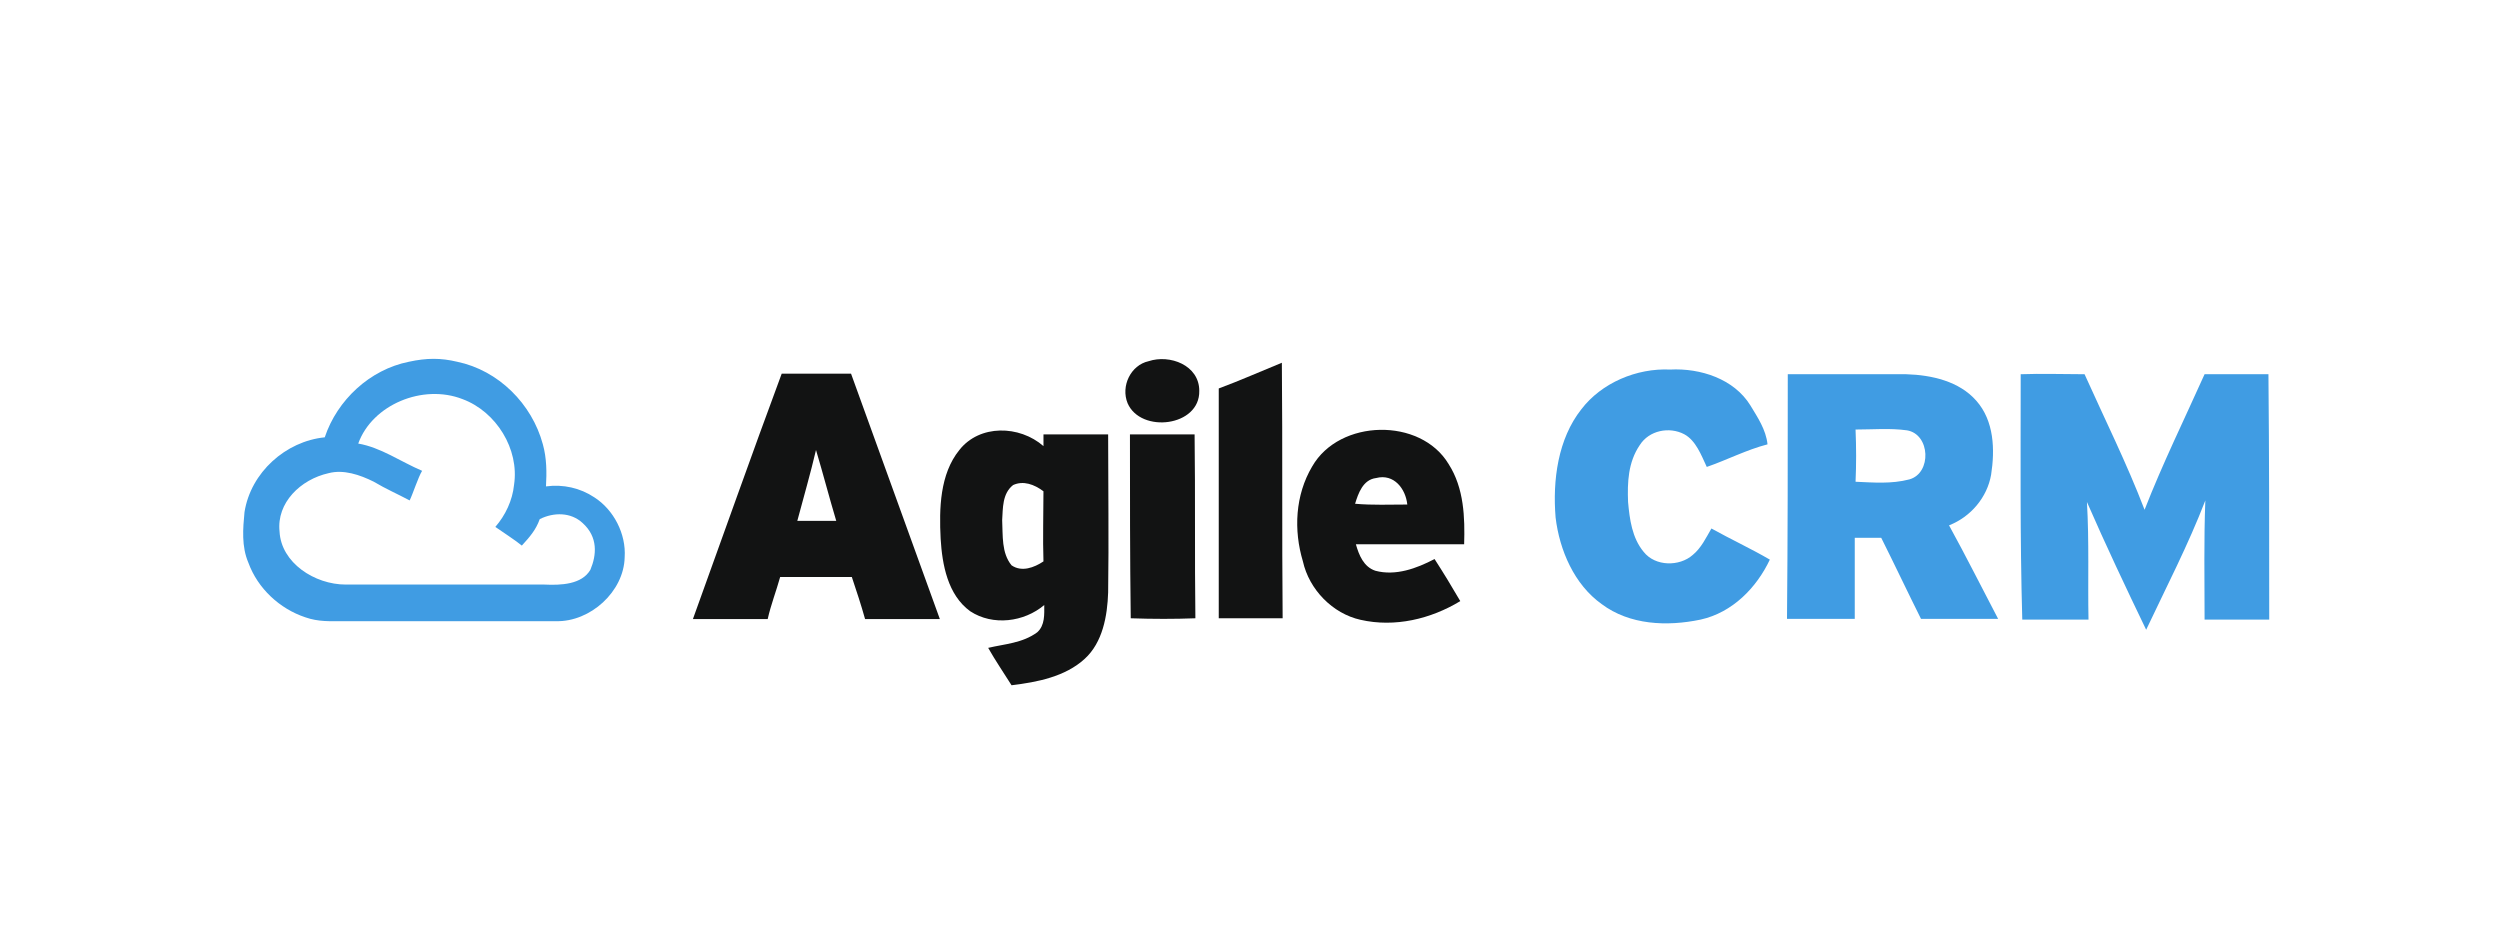 <?xml version="1.0" encoding="UTF-8"?>
<!-- Generator: Adobe Illustrator 16.0.0, SVG Export Plug-In . SVG Version: 6.00 Build 0)  -->
<svg xmlns="http://www.w3.org/2000/svg" xmlns:xlink="http://www.w3.org/1999/xlink" version="1.1" x="0px" y="0px" width="200px" height="76px" viewBox="0 0 200 76" xml:space="preserve">
<g id="Layer_2" display="none">
	<g display="inline">
		<g>
			<path fill="#012B45" d="M101.375,33.544c-0.617,0-1.093,0.132-1.093,0.703v0.558c0,0.571,0.476,0.718,1.093,0.718     c0.619,0,1.093-0.147,1.093-0.717v-0.559C102.468,33.676,101.994,33.544,101.375,33.544 M101.818,36.64h-0.87     c-0.289,0-0.524,0.234-0.524,0.523v7.485c0,0.288,0.235,0.522,0.524,0.522h0.87c0.289,0,0.523-0.234,0.523-0.522v-7.485     C102.342,36.875,102.107,36.64,101.818,36.64 M76.377,36.553c-1.268,0-2.155,0.554-2.82,1.442     c-0.443-0.888-1.299-1.442-2.503-1.442c-1.283,0-2.011,0.697-2.55,1.442v-0.833c0-0.289-0.234-0.522-0.522-0.522     c0,0-0.001,0-0.001,0H67.11c-0.289,0-0.522,0.234-0.523,0.522v7.486c0,0.288,0.234,0.522,0.523,0.522h0.871     c0.289,0,0.523-0.233,0.523-0.521v-0.001v-4.276c0-1.284,0.729-2.077,1.79-2.077s1.695,0.73,1.695,2.029v4.324     c0,0.288,0.234,0.522,0.523,0.522h0.871c0.289,0,0.523-0.233,0.523-0.521v-0.001v-4.276c0-1.347,0.744-2.077,1.79-2.077     c1.077,0,1.695,0.714,1.695,2.043l0,4.309c0,0.289,0.233,0.523,0.522,0.523h0.872c0.289,0,0.523-0.234,0.523-0.522v-4.896     C79.308,37.709,78.199,36.553,76.377,36.553 M157.242,33.544c-0.618,0-1.094,0.132-1.094,0.703v0.558     c0,0.571,0.476,0.718,1.094,0.718s1.093-0.147,1.093-0.717v-0.559C158.335,33.676,157.86,33.544,157.242,33.544 M157.686,36.64     h-0.871c-0.289,0-0.523,0.234-0.523,0.523v7.485c0,0.288,0.234,0.522,0.523,0.522h0.871c0.289,0,0.521-0.234,0.521-0.522v-7.485     C158.207,36.874,157.975,36.64,157.686,36.64 M52.121,35.767c0.824-0.003,1.626,0.267,2.281,0.767     c0.2,0.154,0.483,0.135,0.661-0.044l0.67-0.67c0.196-0.197,0.196-0.516,0-0.712c-0.013-0.013-0.027-0.025-0.042-0.037     c-1.012-0.814-2.271-1.254-3.57-1.248c-3.156,0-5.724,2.568-5.724,5.725c0,3.157,2.568,5.726,5.724,5.726     c1.298,0.006,2.558-0.435,3.57-1.247c0.217-0.173,0.253-0.488,0.082-0.705c-0.013-0.016-0.026-0.03-0.04-0.044l-0.671-0.67     c-0.178-0.178-0.459-0.197-0.66-0.045c-0.655,0.5-1.457,0.769-2.281,0.766c-2.086-0.002-3.777-1.693-3.779-3.78     C48.344,37.461,50.034,35.771,52.121,35.767 M109.836,40.933c0,1.601-1.1,2.678-2.35,2.678c-1.27,0-2.264-1.03-2.264-2.678V40.9     c0-1.615,1.012-2.676,2.264-2.676c1.25,0,2.35,1.077,2.35,2.676V40.933z M111.403,36.64h-0.87c-0.289,0-0.523,0.233-0.523,0.522     c0,0,0,0,0,0v0.839c-0.618-0.871-1.489-1.441-2.852-1.441c-1.964,0-3.881,1.552-3.881,4.34v0.032c0,2.772,1.9,4.341,3.881,4.341     c1.394,0,2.266-0.64,2.852-1.417l0.016-0.02v0.774c0,1.441-1.113,2.762-2.666,2.762c-0.954,0-1.828-0.442-2.266-1.186     c-0.15-0.245-0.471-0.324-0.717-0.175l-0.369,0.244c-0.246,0.15-0.326,0.471-0.178,0.719c0.721,1.178,1.997,1.96,3.613,1.96     c2.773,0,4.482-1.979,4.482-4.355v-7.418C111.926,36.875,111.692,36.64,111.403,36.64z M151.969,36.561     c-1.301,0-2.076,0.66-2.614,1.435v-0.833c-0.001-0.289-0.233-0.522-0.522-0.522h-0.872c-0.288,0.001-0.521,0.234-0.521,0.522     v7.486c0,0.288,0.233,0.521,0.521,0.522h0.872c0.288,0,0.522-0.234,0.522-0.603v-4.506c-0.019-1.016,0.789-1.853,1.805-1.871     c1.015-0.018,1.853,0.79,1.871,1.805c0,0.022,0,0.045,0,0.066v4.586c0,0.288,0.233,0.521,0.521,0.522h0.871     c0.289,0,0.524-0.234,0.524-0.522V39.76C154.947,37.828,153.853,36.561,151.969,36.561 M117.802,36.561     c-1.3,0-2.075,0.66-2.614,1.435v-0.833c-0.001-0.289-0.234-0.522-0.523-0.522h-0.87c-0.289,0-0.522,0.234-0.522,0.522v7.486     c0,0.288,0.233,0.522,0.522,0.522h0.87c0.289,0,0.523-0.234,0.523-0.603v-4.506c0-1.016,0.822-1.838,1.838-1.838     c1.015,0,1.838,0.823,1.838,1.838v4.586c0,0.288,0.232,0.521,0.522,0.522h0.871c0.289,0,0.522-0.234,0.522-0.522V39.76     C120.779,37.828,119.686,36.561,117.802,36.561 M179.784,36.66c-0.019-0.008-0.036-0.016-0.055-0.022     c-0.203-0.051-0.412-0.077-0.621-0.077c-0.967,0-1.848,0.555-2.267,1.427v-0.825c0-0.289-0.233-0.523-0.522-0.523l0,0h-0.872     c-0.288,0.001-0.522,0.235-0.523,0.523v7.486c0.001,0.287,0.235,0.521,0.523,0.521h0.872c0.289,0,0.522-0.233,0.522-0.521V41.48     c0-2.559,1.336-3.019,2.105-2.957c0.151,0.012,0.284,0.033,0.396,0.048c0.033,0.003,0.064,0.006,0.098,0.007     c0.179,0,0.329-0.127,0.362-0.296l0.192-1.231C180.021,36.889,179.935,36.728,179.784,36.66 M144.532,40.921v0.026     c0,1.464-1.018,2.646-2.504,2.663c-1.487-0.017-2.506-1.199-2.506-2.663v-0.053c0-1.463,1.019-2.646,2.506-2.662     c1.486,0.016,2.504,1.199,2.504,2.662V40.921z M142.028,36.561c-2.566,0-4.451,1.948-4.451,4.34v0.042     c0,2.392,1.885,4.339,4.451,4.339s4.45-1.947,4.45-4.339V40.9C146.479,38.509,144.595,36.561,142.028,36.561z M171.985,40.921     v0.026c0,1.464-1.019,2.646-2.505,2.663c-1.487-0.017-2.506-1.199-2.506-2.663v-0.053c0-1.463,1.019-2.646,2.506-2.662     c1.486,0.016,2.505,1.199,2.505,2.662V40.921z M169.48,36.561c-2.566,0-4.45,1.948-4.45,4.34v0.042     c0,2.392,1.884,4.339,4.45,4.339s4.45-1.947,4.45-4.339V40.9C173.931,38.509,172.047,36.561,169.48,36.561z M136.062,33.939     h-0.873c-0.165,0-0.32,0.079-0.419,0.211l-3.602,4.92l-3.602-4.92c-0.1-0.132-0.254-0.21-0.419-0.211h-0.875     c-0.288,0-0.522,0.234-0.522,0.523v10.186c0,0.288,0.234,0.522,0.522,0.522h0.872c0.289,0,0.523-0.234,0.523-0.522v-7.065     l3.181,4.081l0.008,0.01l0.025,0.032h0.002c0.138,0.157,0.378,0.172,0.535,0.033c0.012-0.011,0.023-0.021,0.033-0.033h0.001     l0.026-0.032l0.007-0.01l3.182-4.081v7.064c0,0.289,0.233,0.523,0.522,0.523h0.871c0.289,0,0.523-0.234,0.523-0.523V34.463     C136.585,34.174,136.351,33.94,136.062,33.939 M131.168,41.835L131.168,41.835L131.168,41.835L131.168,41.835 M87.356,40.933     c0,1.601-1.099,2.678-2.35,2.678c-1.268,0-2.263-1.03-2.263-2.678V40.9c0-1.615,1.011-2.676,2.263-2.676     c1.251,0,2.35,1.078,2.35,2.676V40.933z M85.421,36.561c-1.362,0-2.233,0.563-2.852,1.435v-0.832     c0-0.288-0.233-0.522-0.521-0.523c0,0-0.001,0-0.001,0h-0.87c-0.289,0-0.523,0.233-0.523,0.522c0,0,0,0.001,0,0.001v10.985     c0,0.289,0.234,0.524,0.523,0.524l0,0h0.87c0.289,0,0.523-0.235,0.523-0.524l0,0v-4.311c0.587,0.776,1.458,1.436,2.852,1.436     c1.98,0,3.881-1.569,3.881-4.341V40.9C89.302,38.113,87.385,36.561,85.421,36.561z M62.866,40.933     c0,1.601-1.099,2.678-2.351,2.678c-1.268,0-2.262-1.03-2.262-2.678V40.9c0-1.615,1.011-2.676,2.262-2.676     c1.252,0,2.351,1.078,2.351,2.676V40.933z M65.323,43.816c-0.204,0-0.369-0.165-0.369-0.368v-6.285     c0-0.289-0.234-0.523-0.522-0.523H63.56c-0.289,0-0.522,0.234-0.522,0.523v0.832c-0.618-0.871-1.489-1.435-2.852-1.435     c-1.964,0-3.881,1.553-3.881,4.34v0.032c0,2.772,1.901,4.341,3.881,4.341c1.435,0,2.447-0.645,2.883-1.436     c0.226,0.789,0.947,1.333,1.769,1.333h0.486c0.204,0.001,0.37-0.164,0.37-0.367c0-0.001,0-0.001,0-0.002v-0.614     c0-0.205-0.165-0.37-0.369-0.371C65.324,43.816,65.323,43.816,65.323,43.816z M96.682,40.933c0,1.601-1.1,2.678-2.351,2.678     c-1.268,0-2.262-1.03-2.262-2.678V40.9c0-1.615,1.011-2.676,2.262-2.676s2.351,1.078,2.351,2.676V40.933z M99.139,43.816     c-0.204,0-0.369-0.165-0.369-0.368l0,0v-6.285c0-0.289-0.235-0.523-0.524-0.523h-0.87c-0.289,0-0.523,0.234-0.523,0.523v0.832     c-0.619-0.871-1.489-1.435-2.852-1.435c-1.964,0-3.881,1.553-3.881,4.34v0.032c0,2.772,1.901,4.341,3.881,4.341     c1.435,0,2.448-0.645,2.883-1.436c0.226,0.789,0.948,1.334,1.769,1.333h0.486c0.204,0,0.37-0.165,0.37-0.369l0,0v-0.614     C99.509,43.982,99.344,43.817,99.139,43.816L99.139,43.816z M164.081,36.64h-1.82v-2.334c-0.001-0.204-0.168-0.368-0.372-0.367     c-0.075,0.001-0.148,0.024-0.209,0.067l-0.911,0.639c-0.267,0.181-0.426,0.482-0.425,0.804v1.191h-0.618     c-0.289,0-0.522,0.233-0.523,0.522v0.539c0,0.289,0.234,0.522,0.523,0.522h0.618v4.603c0,1.837,0.996,2.454,2.407,2.454     c0.748,0,1.516-0.289,1.516-0.289s0.261-0.077,0.194-0.38c-0.021-0.104-0.151-0.821-0.151-0.821     c-0.032-0.176-0.104-0.314-0.354-0.276c-0.123,0.02-0.354,0.057-0.666,0.057c-0.649-0.002-1.028-0.301-1.028-1.046v-4.301h1.82     c0.288,0,0.521-0.233,0.521-0.521c0,0,0,0,0-0.001v-0.539C164.603,36.875,164.37,36.64,164.081,36.64"></path>
			<path fill="#6961AA" d="M40.319,34.963c-0.185-0.265-0.55-0.33-0.815-0.144c0,0,0,0-0.001,0.001L25.115,44.893     c0.109,0.157,0.289,0.251,0.479,0.25l0,0.001h14.245c0.324,0,0.586-0.263,0.586-0.587V35.29     C40.423,35.173,40.387,35.059,40.319,34.963 M25.932,34.82c-0.266-0.186-0.631-0.121-0.816,0.145     c-0.067,0.096-0.104,0.208-0.106,0.326v9.284l6.85-5.611l-5.927-4.145"></path>
		</g>
	</g>
</g>
<g id="Layer_3">
	<g>
		<title>Slice 1</title>
		<desc>Created with Sketch.</desc>
		<g id="Page-1_1_">
			<g id="agilecrmlogo">
				<path id="path18" fill="#409CE3" d="M32.71,28.941c1.433-0.312,2.555-0.312,3.863,0c3.303,0.685,5.983,3.365,6.856,6.606      c0.312,1.122,0.312,2.244,0.25,3.365c1.371-0.187,2.742,0.125,3.864,0.873c1.557,0.997,2.555,2.929,2.43,4.799      c-0.062,2.742-2.741,5.173-5.484,5.111H27.537c-1.121,0-2.056,0.062-3.115-0.312c-2.056-0.686-3.802-2.307-4.55-4.363      c-0.562-1.31-0.436-2.74-0.312-4.05c0.5-3.18,3.303-5.673,6.42-5.984C26.977,31.995,29.595,29.564,32.71,28.941L32.71,28.941z       M28.659,35.485c1.807,0.312,3.366,1.433,5.11,2.181c-0.311,0.498-0.748,1.87-0.997,2.368c-0.935-0.498-1.932-0.934-2.867-1.495      c-1.122-0.562-2.431-0.997-3.615-0.686c-2.243,0.499-4.176,2.369-3.926,4.672c0.124,2.495,2.804,4.24,5.297,4.24h15.893      c1.308,0.063,2.991,0,3.677-1.184c0.499-1.184,0.623-2.617-0.623-3.74c-0.935-0.871-2.306-0.871-3.428-0.312      c-0.312,0.873-0.811,1.435-1.433,2.118c-0.437-0.373-1.683-1.184-2.12-1.494c0.811-0.937,1.371-2.12,1.497-3.366      c0.436-2.867-1.434-5.858-4.114-6.855C33.833,30.686,29.781,32.369,28.659,35.485z"></path>
				<path id="path20" fill="#409CE3" d="M126.507,32.743c1.621-2.12,4.424-3.303,7.104-3.179c2.432-0.125,5.111,0.748,6.419,2.867      c0.562,0.935,1.248,1.932,1.372,3.116c-1.681,0.437-3.241,1.247-4.86,1.808c-0.438-0.936-0.873-2.12-1.808-2.619      c-1.186-0.623-2.805-0.312-3.553,0.873c-0.935,1.371-0.997,2.992-0.935,4.55c0.124,1.37,0.313,2.866,1.246,3.988      c0.935,1.184,2.866,1.184,3.926,0.25c0.685-0.563,1.061-1.372,1.496-2.118c1.559,0.869,3.178,1.617,4.674,2.491      c-1.059,2.243-2.99,4.237-5.546,4.799c-2.681,0.561-5.672,0.436-7.914-1.247c-2.183-1.558-3.366-4.3-3.679-6.917      C124.2,38.415,124.637,35.111,126.507,32.743z"></path>
				<g id="_x23_121313ff" transform="translate(63.559, 0.026)">
					<path id="path27" fill="#121313" d="M28.333,28.869c1.682-0.561,4.05,0.312,4.05,2.369c0.063,2.867-4.674,3.428-5.733,0.997       C26.089,30.864,26.9,29.181,28.333,28.869z"></path>
					<path id="path29" fill="#121313" d="M33.941,31.051c1.683-0.623,3.366-1.371,5.049-2.057c0.062,6.856,0,13.711,0.062,20.442       h-5.111V31.051z"></path>
					<path id="path31" fill="#121313" d="M-1.022,29.866h5.546c2.369,6.544,4.737,13.087,7.105,19.633H5.647       c-0.312-1.123-0.686-2.245-1.06-3.366h-5.733c-0.311,1.121-0.749,2.243-0.997,3.366h-5.983       C-5.758,42.953-3.452,36.41-1.022,29.866L-1.022,29.866z M1.721,35.974c-0.437,1.87-0.998,3.801-1.496,5.671h3.116       C2.78,39.775,2.282,37.844,1.721,35.974z"></path>
					<path id="path33" fill="#121313" d="M13.189,35.974c1.62-2.056,4.797-1.994,6.73-0.312v-0.935h5.173       c0,4.176,0.062,8.413,0,12.651c-0.062,1.869-0.437,3.989-1.87,5.298c-1.558,1.434-3.802,1.869-5.858,2.118       c-0.623-0.997-1.309-1.994-1.869-2.991c1.309-0.311,2.742-0.373,3.926-1.247c0.624-0.561,0.561-1.433,0.561-2.181       c-1.621,1.37-4.113,1.685-5.921,0.501c-1.808-1.31-2.244-3.741-2.368-5.798C11.568,40.648,11.63,37.906,13.189,35.974       L13.189,35.974z M17.488,38.779c-0.873,0.684-0.811,1.87-0.873,2.804c0.062,1.248-0.063,2.618,0.748,3.615       c0.811,0.562,1.807,0.187,2.555-0.312c-0.062-1.869,0-3.739,0-5.61C19.171,38.716,18.298,38.405,17.488,38.779z"></path>
					<path id="path35" fill="#121313" d="M41.419,37.284c2.183-3.802,8.664-3.928,10.909-0.188c1.244,1.933,1.308,4.298,1.244,6.418       h-8.661c0.247,0.873,0.624,1.808,1.558,2.12c1.62,0.436,3.304-0.188,4.736-0.937c0.686,1.062,1.371,2.183,2.058,3.366       c-2.371,1.435-5.235,2.12-7.979,1.496c-2.244-0.499-4.113-2.431-4.611-4.674C39.925,42.393,40.049,39.589,41.419,37.284       L41.419,37.284z M44.848,40.275c1.433,0.124,2.742,0.062,4.177,0.062c-0.127-1.247-1.06-2.493-2.495-2.12       C45.472,38.343,45.097,39.463,44.848,40.275z"></path>
					<path id="path37" fill="#121313" d="M26.837,34.727h5.172c0.063,4.924,0,9.847,0.063,14.709c-1.683,0.063-3.365,0.063-5.172,0       C26.837,44.512,26.837,39.651,26.837,34.727z"></path>
				</g>
				<path id="path22" fill="#409CE3" d="M161.656,29.938c1.684-0.062,3.366,0,5.109,0c1.623,3.615,3.366,7.104,4.801,10.844      c1.434-3.676,3.178-7.229,4.8-10.844h5.109c0.063,6.481,0.063,13.088,0.063,19.632h-5.172c0-3.24-0.063-6.356,0.061-9.536      c-1.37,3.554-3.115,6.919-4.734,10.347c-1.622-3.366-3.242-6.793-4.738-10.221c0.187,3.178,0.063,6.355,0.125,9.41h-5.298      C161.595,42.965,161.656,36.42,161.656,29.938z"></path>
				<path id="path24" fill="#409CE3" d="M143.022,29.938h9.473c2.057,0.063,4.238,0.561,5.608,2.119      c1.435,1.621,1.497,3.927,1.186,5.921c-0.313,1.807-1.621,3.366-3.366,4.05c1.371,2.493,2.618,4.986,3.926,7.479h-6.17      c-1.06-2.12-2.118-4.362-3.18-6.481h-2.118v6.481h-5.421C143.022,42.965,143.022,36.42,143.022,29.938L143.022,29.938z       M148.444,34.363c0.061,1.434,0.061,2.805,0,4.177c1.433,0.062,2.867,0.187,4.301-0.187c1.807-0.499,1.682-3.616-0.188-3.927      C151.187,34.239,149.815,34.363,148.444,34.363z"></path>
			</g>
		</g>
	</g>
</g>
</svg>
